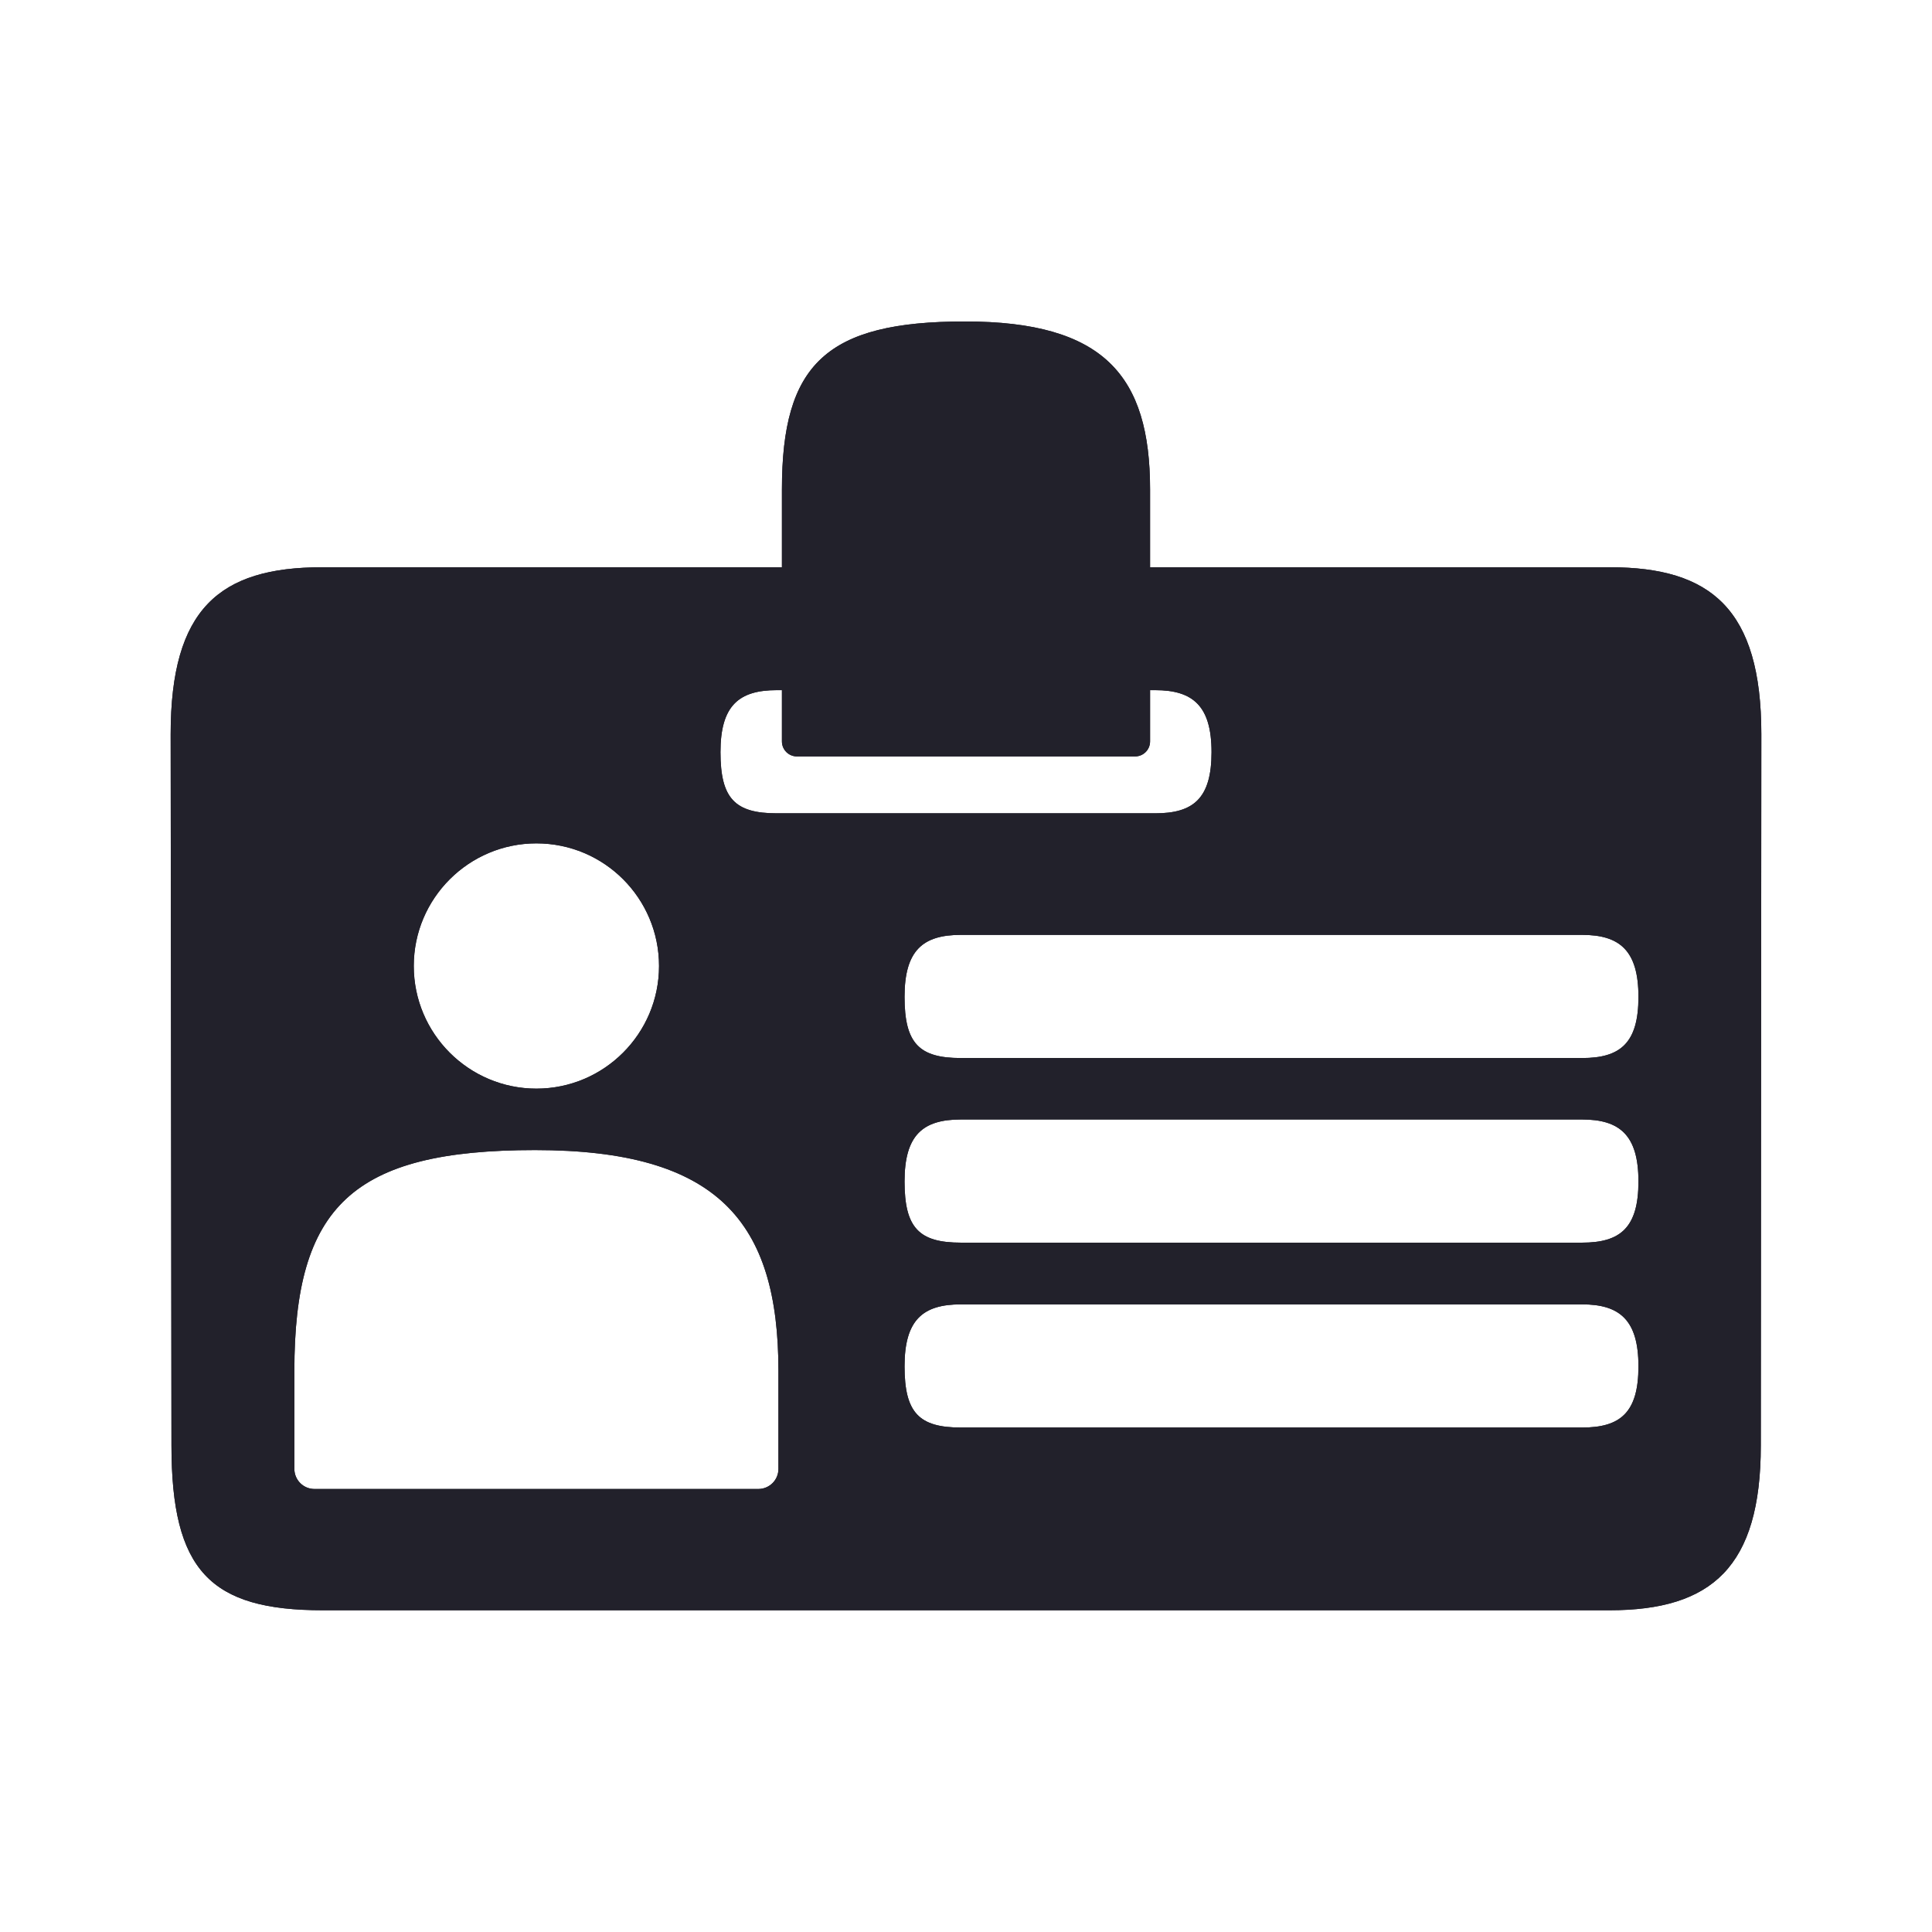 <?xml version="1.0" encoding="UTF-8"?>
<svg version="1.1" id="Layer_1" xmlns="http://www.w3.org/2000/svg" xmlns:xlink="http://www.w3.org/1999/xlink" x="0px" y="0px"
	 width="72px" height="72px" viewBox="0 0 72 72" style="enable-background:new 0 0 72 72;" xml:space="preserve">
  <defs>
    <style>
      .cls-1 {
        fill: #22212b;
      }

      .cls-2 {
        clip-path: url(#clippath);
      }
    </style>
    <clipPath id="clippath">
      <path class="cls-1" d="M60,21.14c-.93,0-8.37,0-17.14,0v-2.9c0-4.24-1.72-6.26-6.9-6.26-5.18,0-6.82,1.6-6.82,6.26v2.9c-8.77,0-16.22,0-17.14,0-3.82,0-5.64,1.55-5.64,6.22l.03,26.51c0,4.66,1.44,6.14,5.64,6.14,2.27,0,45.42,0,47.95,0,3.82,0,5.64-1.62,5.64-6.14l.02-26.51c0-4.66-1.88-6.22-5.64-6.22ZM28.95,25.72h.19v1.91c0,.31.25.56.56.56h12.6c.31,0,.56-.25.56-.56v-1.91h.19c1.4,0,2.1.58,2.1,2.31s-.68,2.28-2.1,2.28c-.94,0-13.26,0-14.1,0-1.56,0-2.1-.55-2.1-2.28s.68-2.31,2.1-2.31ZM19.99,31.43c2.53,0,4.57,2.05,4.57,4.57s-2.05,4.57-4.57,4.57-4.57-2.05-4.57-4.57,2.05-4.57,4.57-4.57ZM29.01,54.74c0,.42-.34.75-.75.75H11.72c-.42,0-.75-.34-.75-.75v-3.65c0-6.13,2.16-8.23,8.97-8.23,6.81,0,9.07,2.66,9.07,8.23v3.65ZM58.96,53.2h-23.15c-1.56,0-2.1-.55-2.1-2.28s.68-2.31,2.1-2.31c.86,0,22.29,0,23.15,0,1.4,0,2.1.58,2.1,2.31s-.68,2.28-2.1,2.28ZM58.96,46.31h-23.15c-1.56,0-2.1-.55-2.1-2.28s.68-2.31,2.1-2.31h23.15c1.4,0,2.1.58,2.1,2.31s-.68,2.28-2.1,2.28ZM58.96,39.43h-23.15c-1.56,0-2.1-.55-2.1-2.28s.68-2.31,2.1-2.31h23.15c1.4,0,2.1.58,2.1,2.31s-.68,2.28-2.1,2.28Z"/>
    </clipPath>
  </defs>
  <path class="cls-1" d="M60,21.14c-.93,0-8.37,0-17.14,0v-2.9c0-4.24-1.72-6.26-6.9-6.26-5.18,0-6.82,1.6-6.82,6.26v2.9c-8.77,0-16.22,0-17.14,0-3.82,0-5.64,1.55-5.64,6.22l.03,26.51c0,4.66,1.44,6.14,5.64,6.14,2.27,0,45.42,0,47.95,0,3.82,0,5.64-1.62,5.64-6.14l.02-26.51c0-4.66-1.88-6.22-5.64-6.22ZM28.95,25.72h.19v1.91c0,.31.25.56.56.56h12.6c.31,0,.56-.25.56-.56v-1.91h.19c1.4,0,2.1.58,2.1,2.31s-.68,2.28-2.1,2.28c-.94,0-13.26,0-14.1,0-1.56,0-2.1-.55-2.1-2.28s.68-2.31,2.1-2.31ZM19.99,31.43c2.53,0,4.57,2.05,4.57,4.57s-2.05,4.57-4.57,4.57-4.57-2.05-4.57-4.57,2.05-4.57,4.57-4.57ZM29.01,54.74c0,.42-.34.75-.75.75H11.72c-.42,0-.75-.34-.75-.75v-3.65c0-6.13,2.16-8.23,8.97-8.23,6.81,0,9.07,2.66,9.07,8.23v3.65ZM58.96,53.2h-23.15c-1.56,0-2.1-.55-2.1-2.28s.68-2.31,2.1-2.31c.86,0,22.29,0,23.15,0,1.4,0,2.1.58,2.1,2.31s-.68,2.28-2.1,2.28ZM58.96,46.31h-23.15c-1.56,0-2.1-.55-2.1-2.28s.68-2.31,2.1-2.31h23.15c1.4,0,2.1.58,2.1,2.31s-.68,2.28-2.1,2.28ZM58.96,39.43h-23.15c-1.56,0-2.1-.55-2.1-2.28s.68-2.31,2.1-2.31h23.15c1.4,0,2.1.58,2.1,2.31s-.68,2.28-2.1,2.28Z"/>
  <g class="cls-2">
    <rect class="cls-1" x="-.59" y=".55" width="73.19" height="73.19" transform="translate(73.14 1.14) rotate(90)"/>
  </g>
</svg>